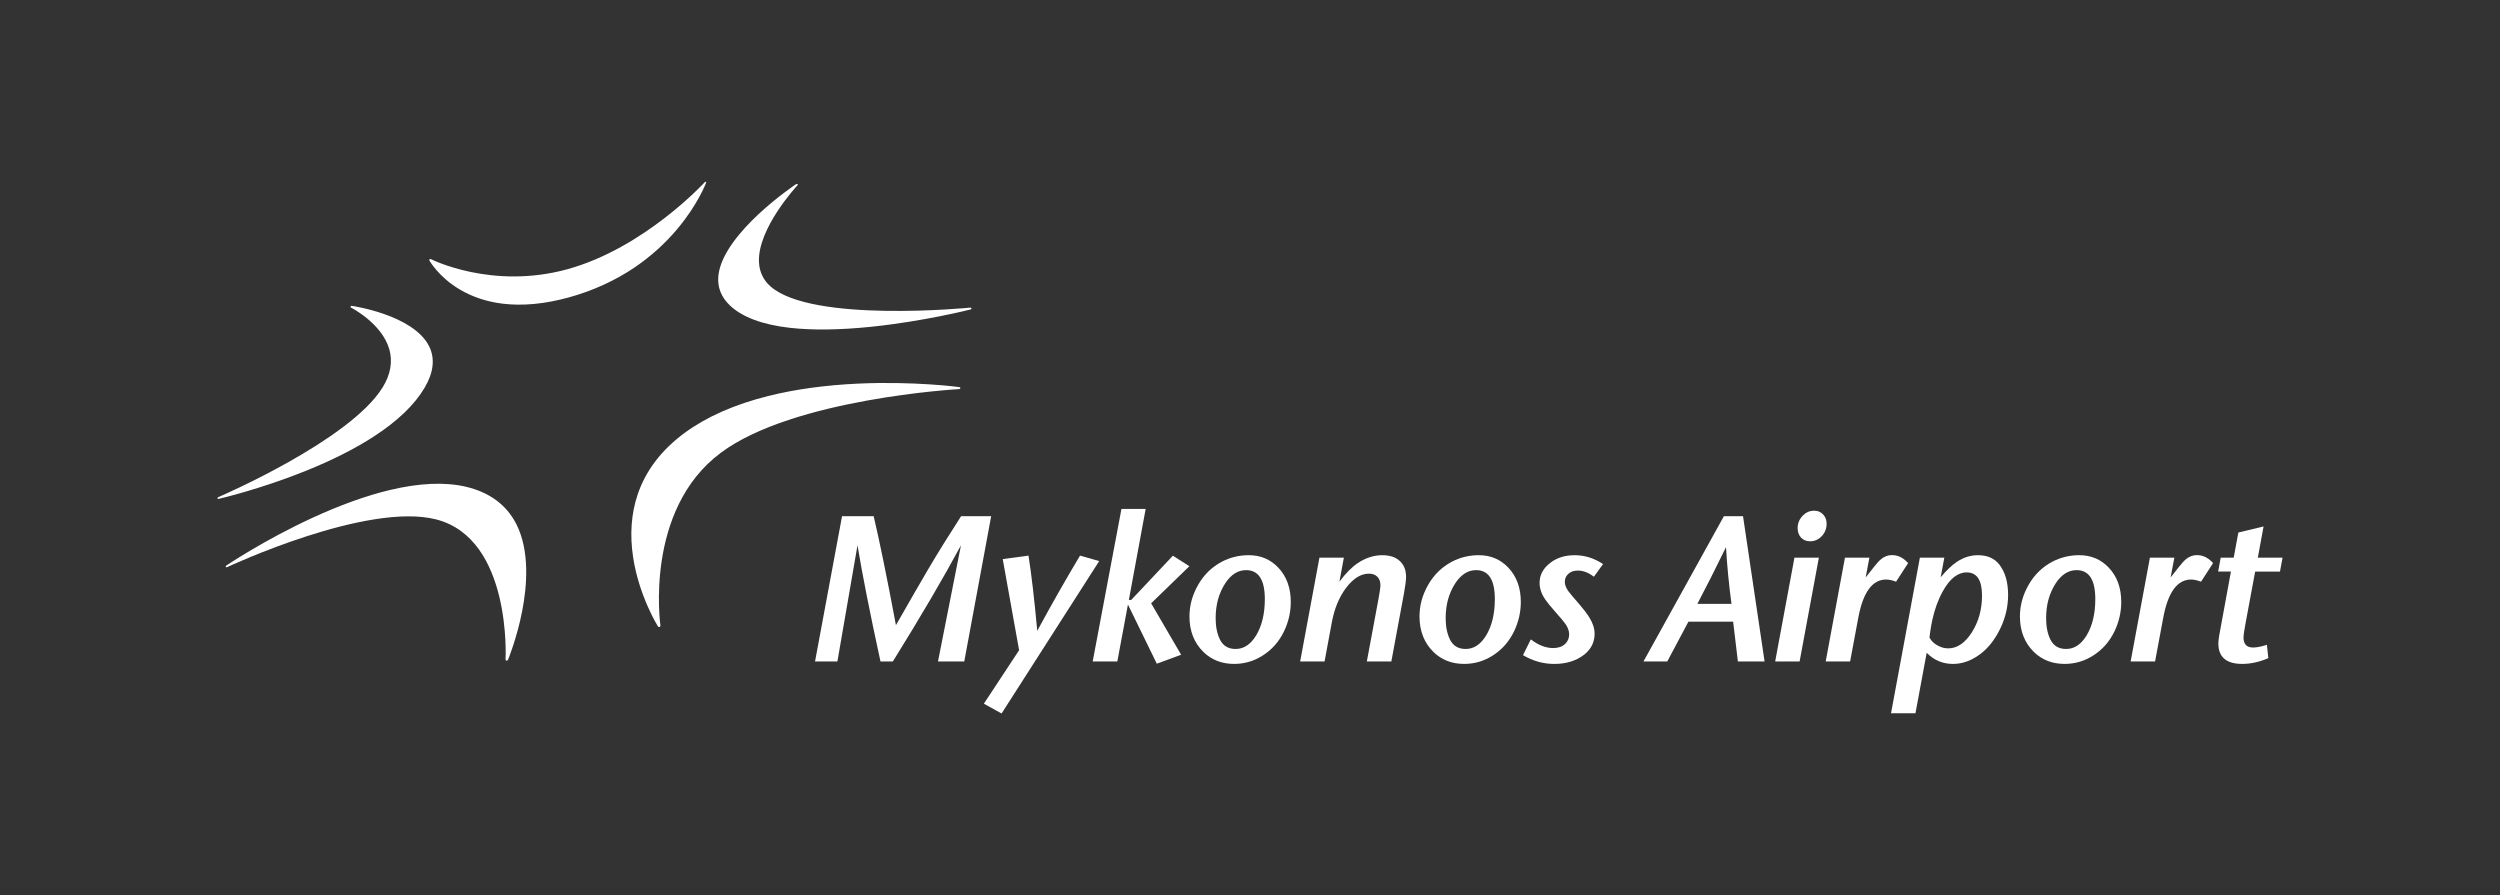 <?xml version="1.0" encoding="utf-8"?>
<!-- Generator: Adobe Illustrator 14.0.0, SVG Export Plug-In . SVG Version: 6.00 Build 43363)  -->
<!DOCTYPE svg PUBLIC "-//W3C//DTD SVG 1.1//EN" "http://www.w3.org/Graphics/SVG/1.1/DTD/svg11.dtd">
<svg version="1.1" id="Ebene_1" xmlns="http://www.w3.org/2000/svg" xmlns:xlink="http://www.w3.org/1999/xlink" x="0px" y="0px"
	 width="195.441px" height="69.999px" viewBox="0 0 195.441 69.999" enable-background="new 0 0 195.441 69.999"
	 xml:space="preserve">
<rect x="0" y="0" width="195.441" height="69.999" fill="#333333" stroke="none"/>
<rect fill-rule="evenodd" clip-rule="evenodd" fill="none" width="195.441" height="70"/>
<g>
	<g>
		<path fill="#FFFFFF" d="M63.717,51.71l2.111-11.353h2.473c0.457,1.934,1.037,4.772,1.74,8.517
			c1.021-1.789,1.861-3.247,2.522-4.375c0.768-1.3,1.625-2.68,2.57-4.142h2.353L75.383,51.71h-2.054l1.796-9.08
			c-1.354,2.52-3.128,5.545-5.325,9.08h-0.967c-0.822-3.776-1.421-6.803-1.797-9.08l-1.571,9.08H63.717z"/>
		<path fill="#FFFFFF" d="M79.67,50.831l-1.28-7.122l2.014-0.273c0.23,1.45,0.459,3.411,0.685,5.881
			c1.101-2.035,2.216-3.996,3.343-5.881l1.5,0.427L78.3,55.778l-1.385-0.766L79.67,50.831z"/>
		<path fill="#FFFFFF" d="M85.423,51.71l2.248-11.924h1.893l-1.313,7.113h0.186l3.254-3.456l1.29,0.821l-2.989,2.9l2.344,4.021
			l-1.901,0.701l-2.256-4.624l-0.83,4.447H85.423z"/>
		<path fill="#FFFFFF" d="M97.621,43.403c0.924,0,1.693,0.322,2.305,0.967c0.654,0.688,0.982,1.584,0.982,2.69
			c0,0.784-0.172,1.542-0.516,2.272c-0.396,0.832-0.975,1.482-1.732,1.949c-0.67,0.414-1.396,0.621-2.174,0.621
			c-0.967,0-1.771-0.313-2.41-0.936c-0.725-0.714-1.088-1.641-1.088-2.779c0-0.854,0.227-1.676,0.678-2.465
			c0.457-0.801,1.082-1.407,1.877-1.821C96.187,43.569,96.88,43.403,97.621,43.403z M97.412,44.571
			c-0.635,0-1.176,0.344-1.627,1.031c-0.5,0.768-0.75,1.676-0.75,2.723c0,0.666,0.113,1.225,0.338,1.676
			c0.242,0.489,0.65,0.733,1.225,0.733c0.635,0,1.166-0.349,1.596-1.047c0.457-0.752,0.686-1.706,0.686-2.86
			C98.878,45.323,98.388,44.571,97.412,44.571z"/>
		<path fill="#FFFFFF" d="M101.642,51.71l1.506-8.113h1.91l-0.348,1.877c0.5-0.666,0.98-1.152,1.443-1.458
			c0.611-0.408,1.248-0.612,1.908-0.612c0.564,0,1.006,0.137,1.322,0.41c0.359,0.307,0.539,0.733,0.539,1.281
			c0,0.258-0.057,0.695-0.168,1.313l-0.984,5.302h-1.916l0.91-4.883c0.102-0.553,0.152-0.913,0.152-1.08
			c0-0.279-0.08-0.499-0.242-0.66c-0.16-0.161-0.377-0.242-0.652-0.242c-0.633,0-1.232,0.374-1.797,1.12
			c-0.537,0.715-0.904,1.604-1.104,2.667l-0.572,3.078H101.642z"/>
		<path fill="#FFFFFF" d="M115.605,43.403c0.922,0,1.691,0.322,2.303,0.967c0.656,0.688,0.984,1.584,0.984,2.69
			c0,0.784-0.174,1.542-0.516,2.272c-0.398,0.832-0.977,1.482-1.732,1.949c-0.672,0.414-1.396,0.621-2.176,0.621
			c-0.967,0-1.77-0.313-2.408-0.936c-0.727-0.714-1.088-1.641-1.088-2.779c0-0.854,0.225-1.676,0.676-2.465
			c0.457-0.801,1.082-1.407,1.877-1.821C114.169,43.569,114.863,43.403,115.605,43.403z M115.394,44.571
			c-0.633,0-1.176,0.344-1.627,1.031c-0.5,0.768-0.75,1.676-0.75,2.723c0,0.666,0.113,1.225,0.34,1.676
			c0.24,0.489,0.648,0.733,1.225,0.733c0.633,0,1.164-0.349,1.594-1.047c0.457-0.752,0.686-1.706,0.686-2.86
			C116.861,45.323,116.373,44.571,115.394,44.571z"/>
		<path fill="#FFFFFF" d="M125.322,44.096l-0.717,0.991c-0.42-0.322-0.838-0.483-1.258-0.483c-0.279,0-0.51,0.072-0.693,0.218
			c-0.215,0.166-0.322,0.389-0.322,0.668c0,0.231,0.092,0.473,0.275,0.726c0.102,0.146,0.383,0.481,0.846,1.007
			c0.326,0.377,0.596,0.73,0.805,1.063c0.27,0.436,0.402,0.854,0.402,1.257c0,0.656-0.268,1.198-0.805,1.628
			c-0.623,0.489-1.408,0.733-2.354,0.733c-0.848,0-1.662-0.229-2.439-0.686l0.611-1.232c0.59,0.451,1.174,0.677,1.748,0.677
			c0.387,0,0.693-0.103,0.918-0.306c0.221-0.199,0.332-0.454,0.332-0.766c0-0.274-0.104-0.553-0.307-0.838
			c-0.119-0.166-0.377-0.473-0.773-0.919c-0.371-0.419-0.631-0.738-0.781-0.958c-0.301-0.436-0.451-0.873-0.451-1.313
			c0-0.612,0.279-1.134,0.838-1.563c0.51-0.396,1.146-0.596,1.908-0.596C123.884,43.403,124.623,43.634,125.322,44.096z"/>
		<path fill="#FFFFFF" d="M135.49,48.6h-3.496l-1.652,3.11h-1.861l6.285-11.353h1.498l1.684,11.353h-2.086L135.49,48.6z
			 M135.361,47.206c-0.205-1.525-0.346-3.002-0.428-4.432c-0.838,1.719-1.584,3.196-2.238,4.432H135.361z"/>
		<path fill="#FFFFFF" d="M138.777,51.71l1.506-8.113h1.91l-1.506,8.113H138.777z M141.814,39.923c0.307,0,0.559,0.115,0.758,0.346
			c0.15,0.184,0.225,0.408,0.225,0.678c0,0.387-0.133,0.717-0.402,0.99c-0.246,0.253-0.545,0.379-0.895,0.379
			c-0.301,0-0.541-0.104-0.725-0.314c-0.16-0.188-0.242-0.427-0.242-0.717c0-0.397,0.15-0.738,0.451-1.023
			C141.22,40.035,141.498,39.923,141.814,39.923z"/>
		<path fill="#FFFFFF" d="M142.726,51.71l1.506-8.113h1.91l-0.291,1.547l0.621-0.79c0.236-0.306,0.434-0.523,0.596-0.652
			c0.252-0.204,0.535-0.306,0.846-0.306c0.322,0,0.617,0.096,0.887,0.289c0.092,0.064,0.215,0.176,0.371,0.331l-0.943,1.458
			c-0.307-0.113-0.564-0.169-0.773-0.169c-1.086,0-1.813,0.999-2.184,2.997l-0.637,3.408H142.726z"/>
		<path fill="#FFFFFF" d="M147.833,55.762l2.256-12.165H152l-0.283,1.53c0.463-0.553,0.889-0.958,1.281-1.216
			c0.516-0.339,1.059-0.508,1.627-0.508c0.748,0,1.311,0.252,1.693,0.757c0.445,0.586,0.668,1.367,0.668,2.345
			c0,0.913-0.205,1.791-0.613,2.635c-0.473,0.982-1.092,1.716-1.859,2.199c-0.598,0.376-1.209,0.564-1.838,0.564
			c-0.801,0-1.484-0.291-2.055-0.871l-0.877,4.729H147.833z M150.839,49.849c0.059,0.092,0.102,0.156,0.129,0.193
			c0.172,0.221,0.412,0.395,0.725,0.523c0.188,0.08,0.395,0.121,0.619,0.121c0.699,0,1.316-0.424,1.854-1.273
			c0.521-0.832,0.781-1.783,0.781-2.852c0-1.209-0.4-1.813-1.199-1.813c-0.699,0-1.318,0.488-1.861,1.466
			c-0.365,0.655-0.643,1.413-0.83,2.272c-0.055,0.246-0.107,0.553-0.162,0.918C150.851,49.69,150.833,49.838,150.839,49.849z"/>
		<path fill="#FFFFFF" d="M162.544,43.403c0.924,0,1.693,0.322,2.305,0.967c0.656,0.688,0.982,1.584,0.982,2.69
			c0,0.784-0.172,1.542-0.516,2.272c-0.396,0.832-0.975,1.482-1.732,1.949c-0.67,0.414-1.396,0.621-2.174,0.621
			c-0.967,0-1.77-0.313-2.41-0.936c-0.725-0.714-1.088-1.641-1.088-2.779c0-0.854,0.227-1.676,0.678-2.465
			c0.457-0.801,1.082-1.407,1.877-1.821C161.111,43.569,161.804,43.403,162.544,43.403z M162.335,44.571
			c-0.633,0-1.176,0.344-1.627,1.031c-0.5,0.768-0.75,1.676-0.75,2.723c0,0.666,0.113,1.225,0.338,1.676
			c0.242,0.489,0.65,0.733,1.225,0.733c0.635,0,1.166-0.349,1.596-1.047c0.457-0.752,0.686-1.706,0.686-2.86
			C163.802,45.323,163.314,44.571,162.335,44.571z"/>
		<path fill="#FFFFFF" d="M166.566,51.71l1.506-8.113h1.91l-0.291,1.547l0.621-0.79c0.236-0.306,0.434-0.523,0.596-0.652
			c0.252-0.204,0.535-0.306,0.846-0.306c0.322,0,0.617,0.096,0.887,0.289c0.092,0.064,0.215,0.176,0.371,0.331l-0.943,1.458
			c-0.307-0.113-0.564-0.169-0.773-0.169c-1.086,0-1.813,0.999-2.184,2.997l-0.637,3.408H166.566z"/>
		<path fill="#FFFFFF" d="M173.406,44.685l0.201-1.088h1.016l0.363-1.966l1.973-0.476l-0.451,2.441h1.934l-0.201,1.088h-1.941
			l-0.732,3.939c-0.119,0.617-0.178,1.023-0.178,1.217c0,0.521,0.25,0.781,0.748,0.781c0.275,0,0.635-0.07,1.08-0.21l0.113,1.04
			c-0.699,0.301-1.377,0.451-2.039,0.451c-1.246,0-1.869-0.535-1.869-1.604c0-0.242,0.078-0.752,0.234-1.531l0.75-4.084H173.406z"/>
	</g>
	<path fill="#FFFFFF" d="M74.987,30.26c-0.035-0.004-3.543-0.473-7.916-0.27c-2.568,0.119-4.93,0.445-7.018,0.969
		c-2.613,0.654-4.805,1.619-6.512,2.869c-1.818,1.332-3.061,2.957-3.691,4.828c-0.506,1.498-0.625,3.158-0.352,4.932
		c0.463,3.016,1.918,5.354,1.934,5.375c0.01,0.016,0.039,0.066,0.111,0.051c0.057-0.014,0.096-0.059,0.088-0.107
		c-0.012-0.088-1.277-9.035,4.713-13.506c5.678-4.24,18.504-4.977,18.633-4.982c0.055-0.004,0.096-0.037,0.1-0.078
		C75.081,30.313,75.069,30.273,74.987,30.26z M36.411,38.049c-1.629-0.379-3.627-0.293-5.939,0.26
		c-1.846,0.441-3.896,1.18-6.092,2.193c-3.738,1.727-6.645,3.682-6.674,3.701c-0.023,0.016-0.068,0.045-0.059,0.096
		c0.003,0.02,0.016,0.033,0.033,0.041c0.021,0.014,0.053,0.012,0.08-0.002c0.109-0.053,10.949-5.121,16.348-3.729
		c5.889,1.523,5.42,10.85,5.414,10.943c0,0.037,0.01,0.063,0.025,0.078c0.021,0.016,0.053,0.021,0.084,0.016
		c0.039-0.008,0.07-0.037,0.09-0.078c0.006-0.02,0.684-1.662,1.098-3.781c0.383-1.957,0.613-4.73-0.465-6.834
		C39.587,39.459,38.261,38.482,36.411,38.049z M29.247,34.109c1.848-1.203,3.178-2.484,3.953-3.807
		c0.695-1.184,0.816-2.26,0.363-3.199c-0.621-1.291-2.232-2.088-3.475-2.531c-1.342-0.479-2.555-0.656-2.566-0.658
		c-0.023-0.004-0.059-0.004-0.088,0.016c-0.025,0.016-0.033,0.039-0.031,0.063c0,0.02,0.012,0.037,0.027,0.047
		c0.025,0.012,2.428,1.236,3.006,3.271c0.273,0.967,0.098,1.969-0.525,2.977c-2.57,4.16-12.746,8.533-12.848,8.578
		c-0.045,0.02-0.07,0.055-0.063,0.092c0.002,0.016,0.011,0.027,0.024,0.037c0.022,0.014,0.051,0.01,0.076,0.004
		c0.03-0.006,3.215-0.742,6.771-2.174C25.964,35.984,27.771,35.07,29.247,34.109z M55.099,14.24
		c-0.047,0.053-4.75,5.17-10.775,6.816c-5.871,1.604-10.592-0.775-10.639-0.799c0.004,0.002,0.006,0.002,0.01,0.006
		c-0.004-0.004-0.008-0.006-0.012-0.008c-0.029-0.014-0.066-0.002-0.09,0.014c-0.039,0.023-0.043,0.061-0.029,0.088
		c0.008,0.012,0.713,1.295,2.402,2.287c0.99,0.582,2.121,0.953,3.359,1.1c1.549,0.184,3.271,0.02,5.121-0.488
		c1.891-0.518,3.635-1.313,5.18-2.359c1.236-0.84,2.35-1.842,3.309-2.979c1.633-1.938,2.26-3.619,2.266-3.635
		c0.008-0.02,0.012-0.047-0.016-0.066c-0.031-0.023-0.068,0.006-0.078,0.016L55.099,14.24z M75.927,24.074
		c-0.018-0.018-0.047-0.027-0.082-0.025c-0.123,0.014-12.355,1.211-15.609-1.658c-0.564-0.498-0.867-1.137-0.902-1.9
		c-0.123-2.641,2.984-5.979,3.018-6.012c0.016-0.02,0.02-0.043,0.012-0.063c-0.008-0.014-0.023-0.035-0.063-0.037
		c-0.033,0-0.061,0.014-0.082,0.025c-0.016,0.012-1.457,0.977-2.916,2.336c-1.35,1.26-2.992,3.121-3.146,4.852
		c-0.076,0.865,0.223,1.629,0.887,2.268c0.967,0.93,2.559,1.525,4.732,1.77c1.734,0.193,3.842,0.168,6.266-0.078
		c4.121-0.42,7.777-1.344,7.814-1.354c0.029-0.008,0.086-0.021,0.09-0.072C75.946,24.105,75.94,24.088,75.927,24.074z"/>
</g>
</svg>
